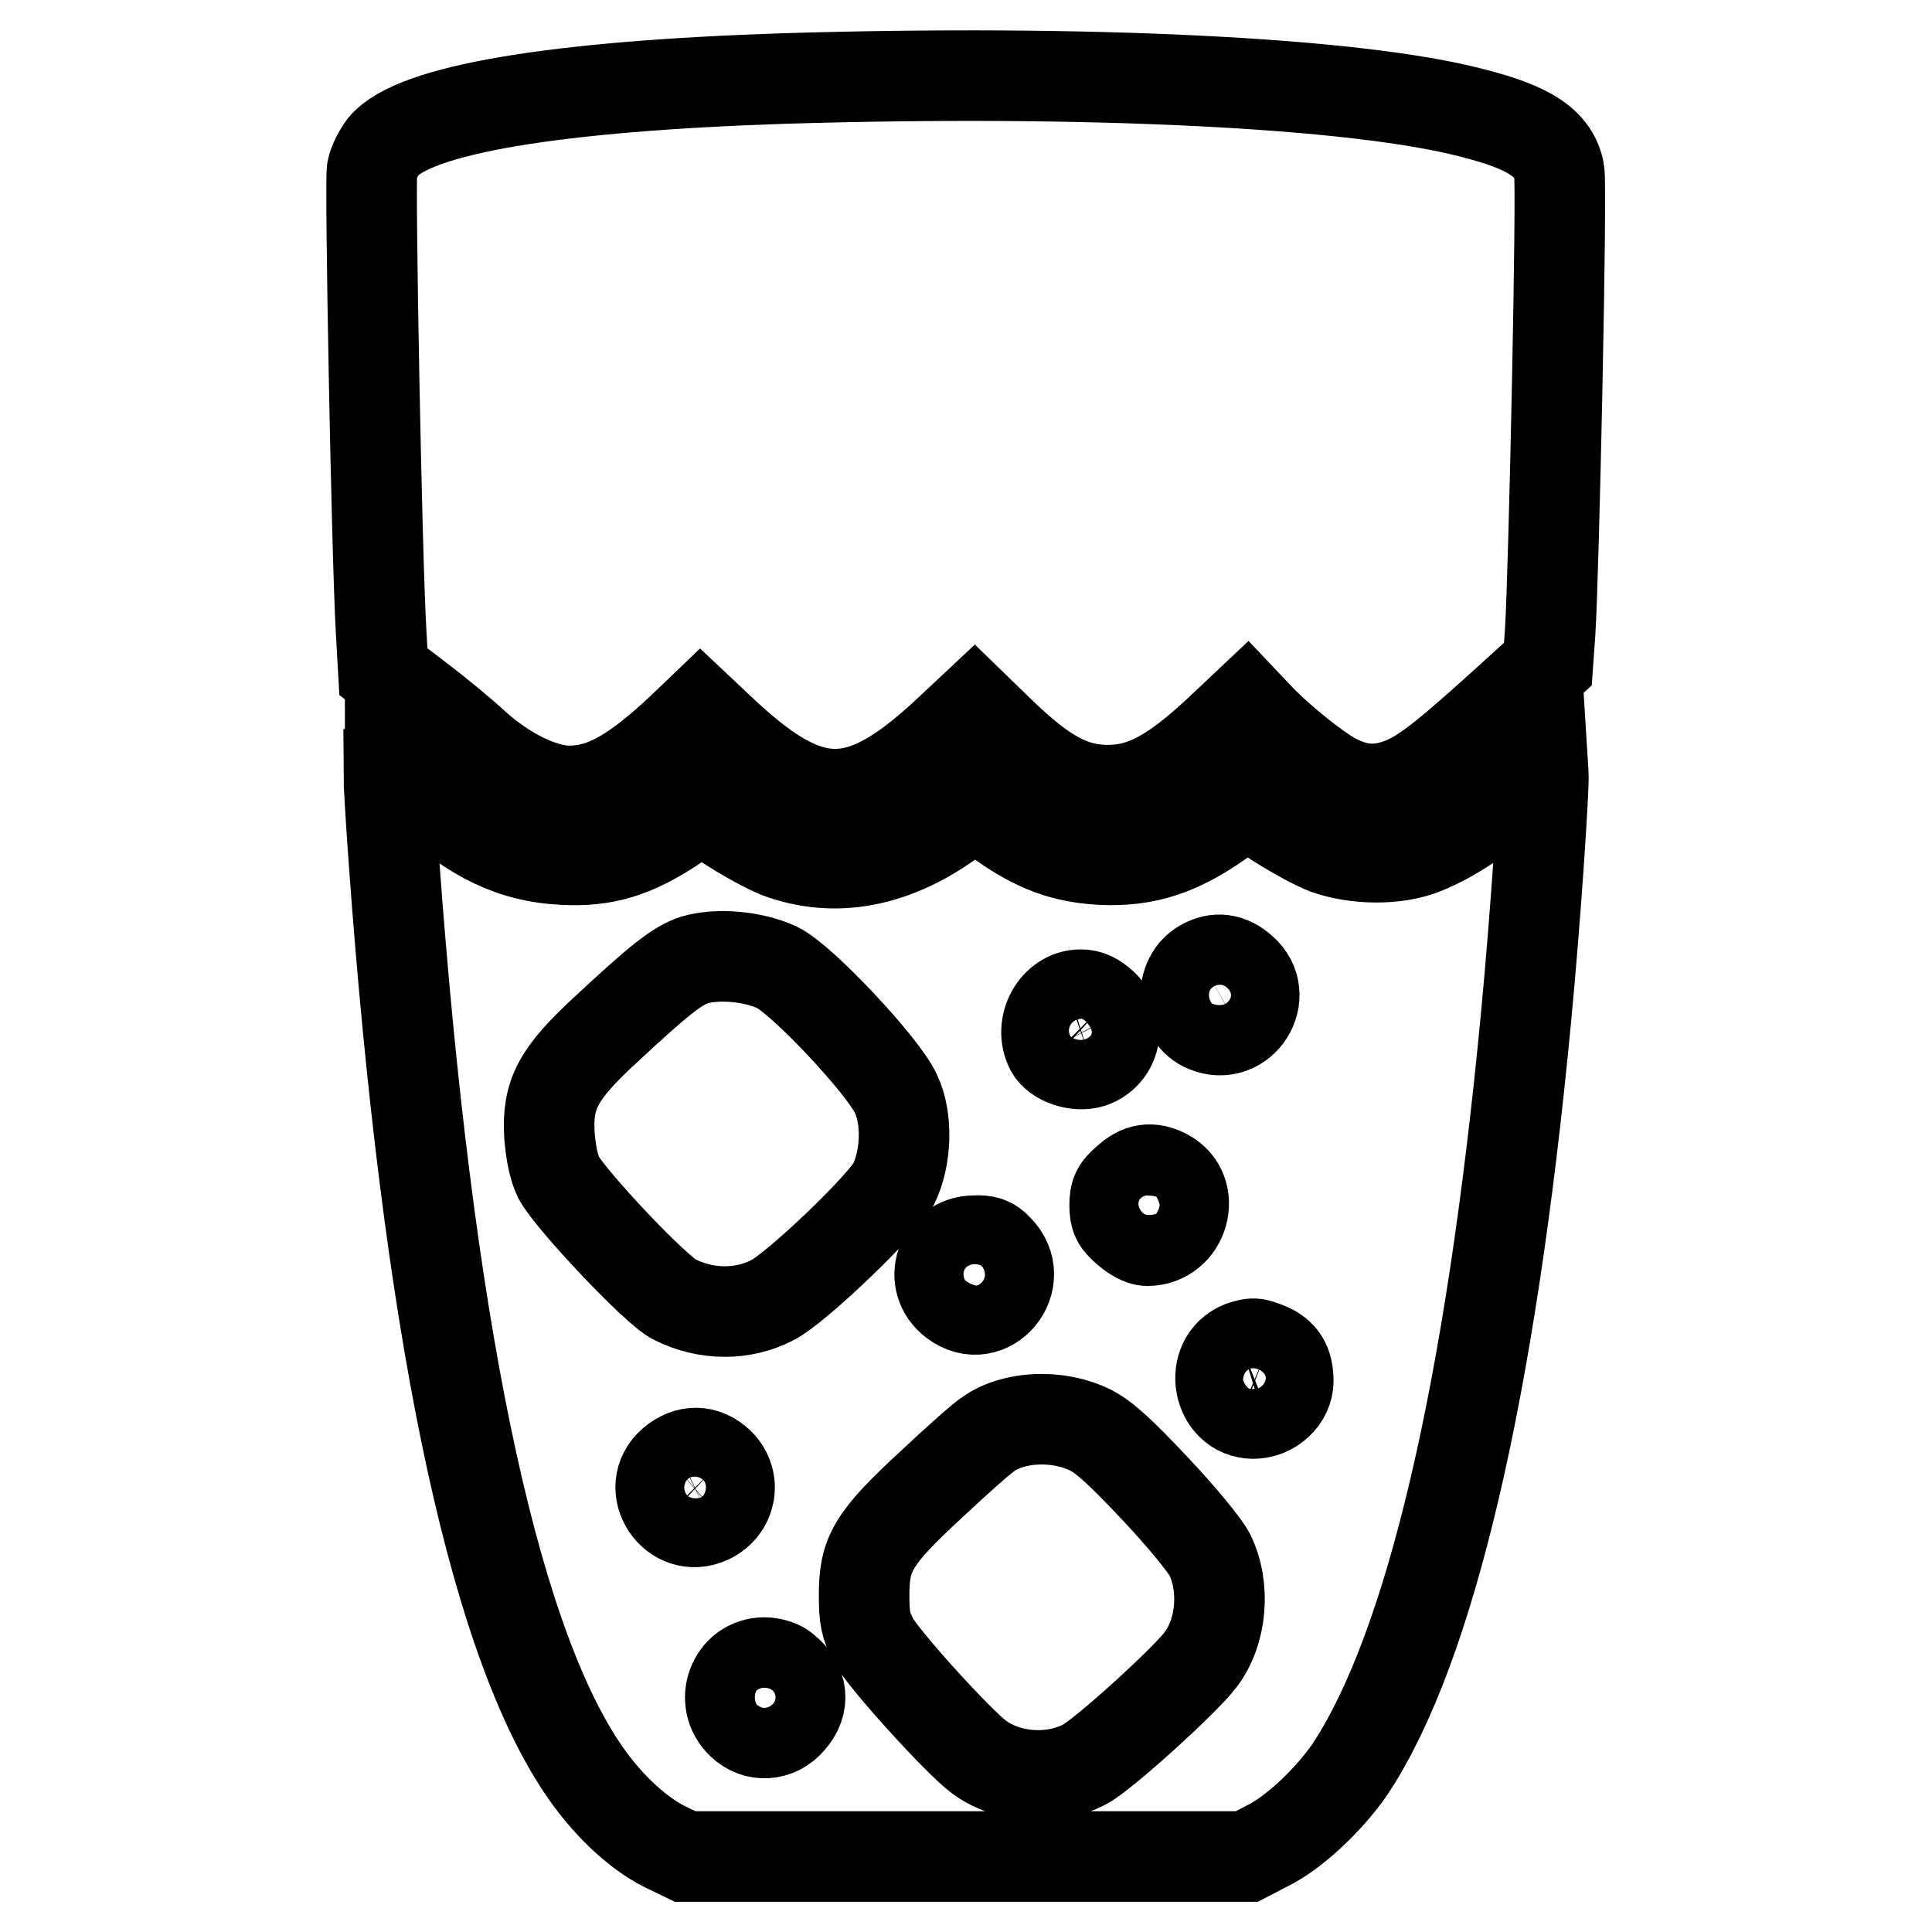 <?xml version="1.0" encoding="utf-8"?>
<!-- Svg Vector Icons : http://www.onlinewebfonts.com/icon -->
<!DOCTYPE svg PUBLIC "-//W3C//DTD SVG 1.1//EN" "http://www.w3.org/Graphics/SVG/1.1/DTD/svg11.dtd">
<svg version="1.1" xmlns="http://www.w3.org/2000/svg" xmlns:xlink="http://www.w3.org/1999/xlink" x="0px" y="0px" viewBox="0 0 256 256" enable-background="new 0 0 256 256" xml:space="preserve">
<g><g><g><path stroke-width="12" fill-opacity="0" stroke="#000000"  d="M104,10.4c-30.5,1-49.1,4.1-53.2,9c-0.6,0.8-1.3,2.1-1.5,3.1c-0.3,1.7,0.6,50.7,1.2,61.2l0.3,5.3l4.6,3.5c2.5,1.9,5.9,4.7,7.5,6.2c4.1,3.7,9,6.1,12.5,6.1c4.5,0,8.5-2.2,15-8.3l2.4-2.3l3.4,3.2c11.5,10.6,17.8,10.5,29.7-0.7l3.2-3l3.4,3.3c5.9,5.7,9.6,7.7,14.3,7.7s8.6-2.1,14.9-8l3.5-3.3l1.8,1.9c2.7,2.8,7.7,6.8,9.9,7.9c2.9,1.5,5.3,1.7,8.1,0.8c3-1,5.5-2.8,13.6-10.1l6.5-5.9l0.3-4.2c0.5-7.6,1.6-59.3,1.2-61.1c-0.7-3.7-3.9-5.8-11.4-7.7C179.8,10.9,143.7,9.2,104,10.4z"/><path stroke-width="12" fill-opacity="0" stroke="#000000"  d="M51.5,102.6c0,0.8,0.3,6,0.7,11.5c4.4,60.7,12.8,101.7,24.7,119.8c3.2,4.9,7.4,8.9,11.2,10.8l2.7,1.3H128h37.2l2.7-1.4c3.5-1.7,8.2-6.1,11-10.2c10.6-16,18.6-50.1,23.3-99.5c1.3-13.6,2.4-30.5,2.3-32.3l-0.1-1.6l-3.7,3.4c-4.3,4-8.3,6.6-12,8.1c-3.7,1.5-9.1,1.4-13,0c-2.8-1.1-8.5-4.6-9.6-5.8c-0.5-0.6-1-0.4-3.5,1.5c-6.1,4.5-10.7,6-16.8,5.7c-4.9-0.3-8.5-1.6-13.3-5l-3.4-2.4l-2.8,2.1c-7.7,5.7-15.7,7.2-23.2,4.4c-1.5-0.6-4.4-2.2-6.4-3.5l-3.7-2.5l-3.7,2.5c-5.3,3.5-9.2,4.7-14.7,4.4c-6.5-0.3-11.8-2.8-18.2-8.6c-1.5-1.3-3.1-2.8-3.7-3.2l-1-0.9V102.6z M103,128.2c3.3,1.6,14,13,15.7,16.7c1.6,3.3,1.4,8.6-0.3,12c-1.3,2.7-13,13.9-16.1,15.4c-3.9,2-8.7,2-12.9-0.1c-2.4-1.1-13.8-13.2-15.4-16.2c-0.6-1.3-1-3.1-1.2-5.6c-0.3-5.4,1.1-8.1,7.5-14c7.2-6.7,9.4-8.4,11.7-9.2C95.1,126.3,99.8,126.7,103,128.2z M164.6,128.5c3.9,3.4,0,9.6-4.8,7.6c-3.4-1.4-3.6-6.5-0.4-8.3C161.2,126.8,162.9,127,164.6,128.5z M146.2,133.2c2.5,2.5,1.6,6.5-1.6,7.6c-1.9,0.6-4.6-0.3-5.4-1.8c-1.6-3.1,0.6-7.2,4-7.2C144.3,131.8,145.1,132.2,146.2,133.2z M154.5,155.6c4.2,2.2,2.4,8.8-2.5,8.8c-0.7,0-1.8-0.6-2.7-1.4c-1.3-1.1-1.6-1.7-1.6-3.3c0-1.6,0.3-2.2,1.6-3.3C151,154.8,152.6,154.6,154.5,155.6z M132.2,165.5c4.1,4.1-1.2,10.5-5.8,7c-3.6-2.7-1.7-8.1,2.7-8.1C130.6,164.3,131.4,164.6,132.2,165.5z M168,178.6c1.9,0.8,2.7,2.1,2.7,4.4c0,2.3-2.2,4.3-4.6,4.3c-4.8,0-6.1-7.1-1.6-8.9C166.1,177.9,166.2,177.9,168,178.6z M144.5,189.5c1.8,0.9,4,2.9,8.6,7.8c3.4,3.6,6.6,7.5,7.2,8.7c2.1,4.3,1.6,10.2-1.2,13.9c-2,2.7-13,12.7-15.4,13.9c-4.4,2.3-10.2,1.8-14-1c-2.8-2.1-12.7-13-14-15.5c-1-1.9-1.2-3-1.2-5.9c0-5.5,1.1-7.5,8.9-14.7c3.4-3.2,6.9-6.3,7.6-6.7C134.4,187.6,140.3,187.4,144.5,189.5z M95.3,193.9c2.3,2.3,1.6,5.9-1.3,7.3c-4.7,2.2-8.8-4-4.9-7.4C91.1,192.1,93.4,192.1,95.3,193.9z M104,221.2c2.4,1.9,2.7,4.6,0.7,6.8c-1.7,2-4.5,2.2-6.4,0.4c-3.1-2.9-1.2-8.1,3-8.1C102.3,220.3,103.5,220.7,104,221.2z"/></g></g></g>
</svg>